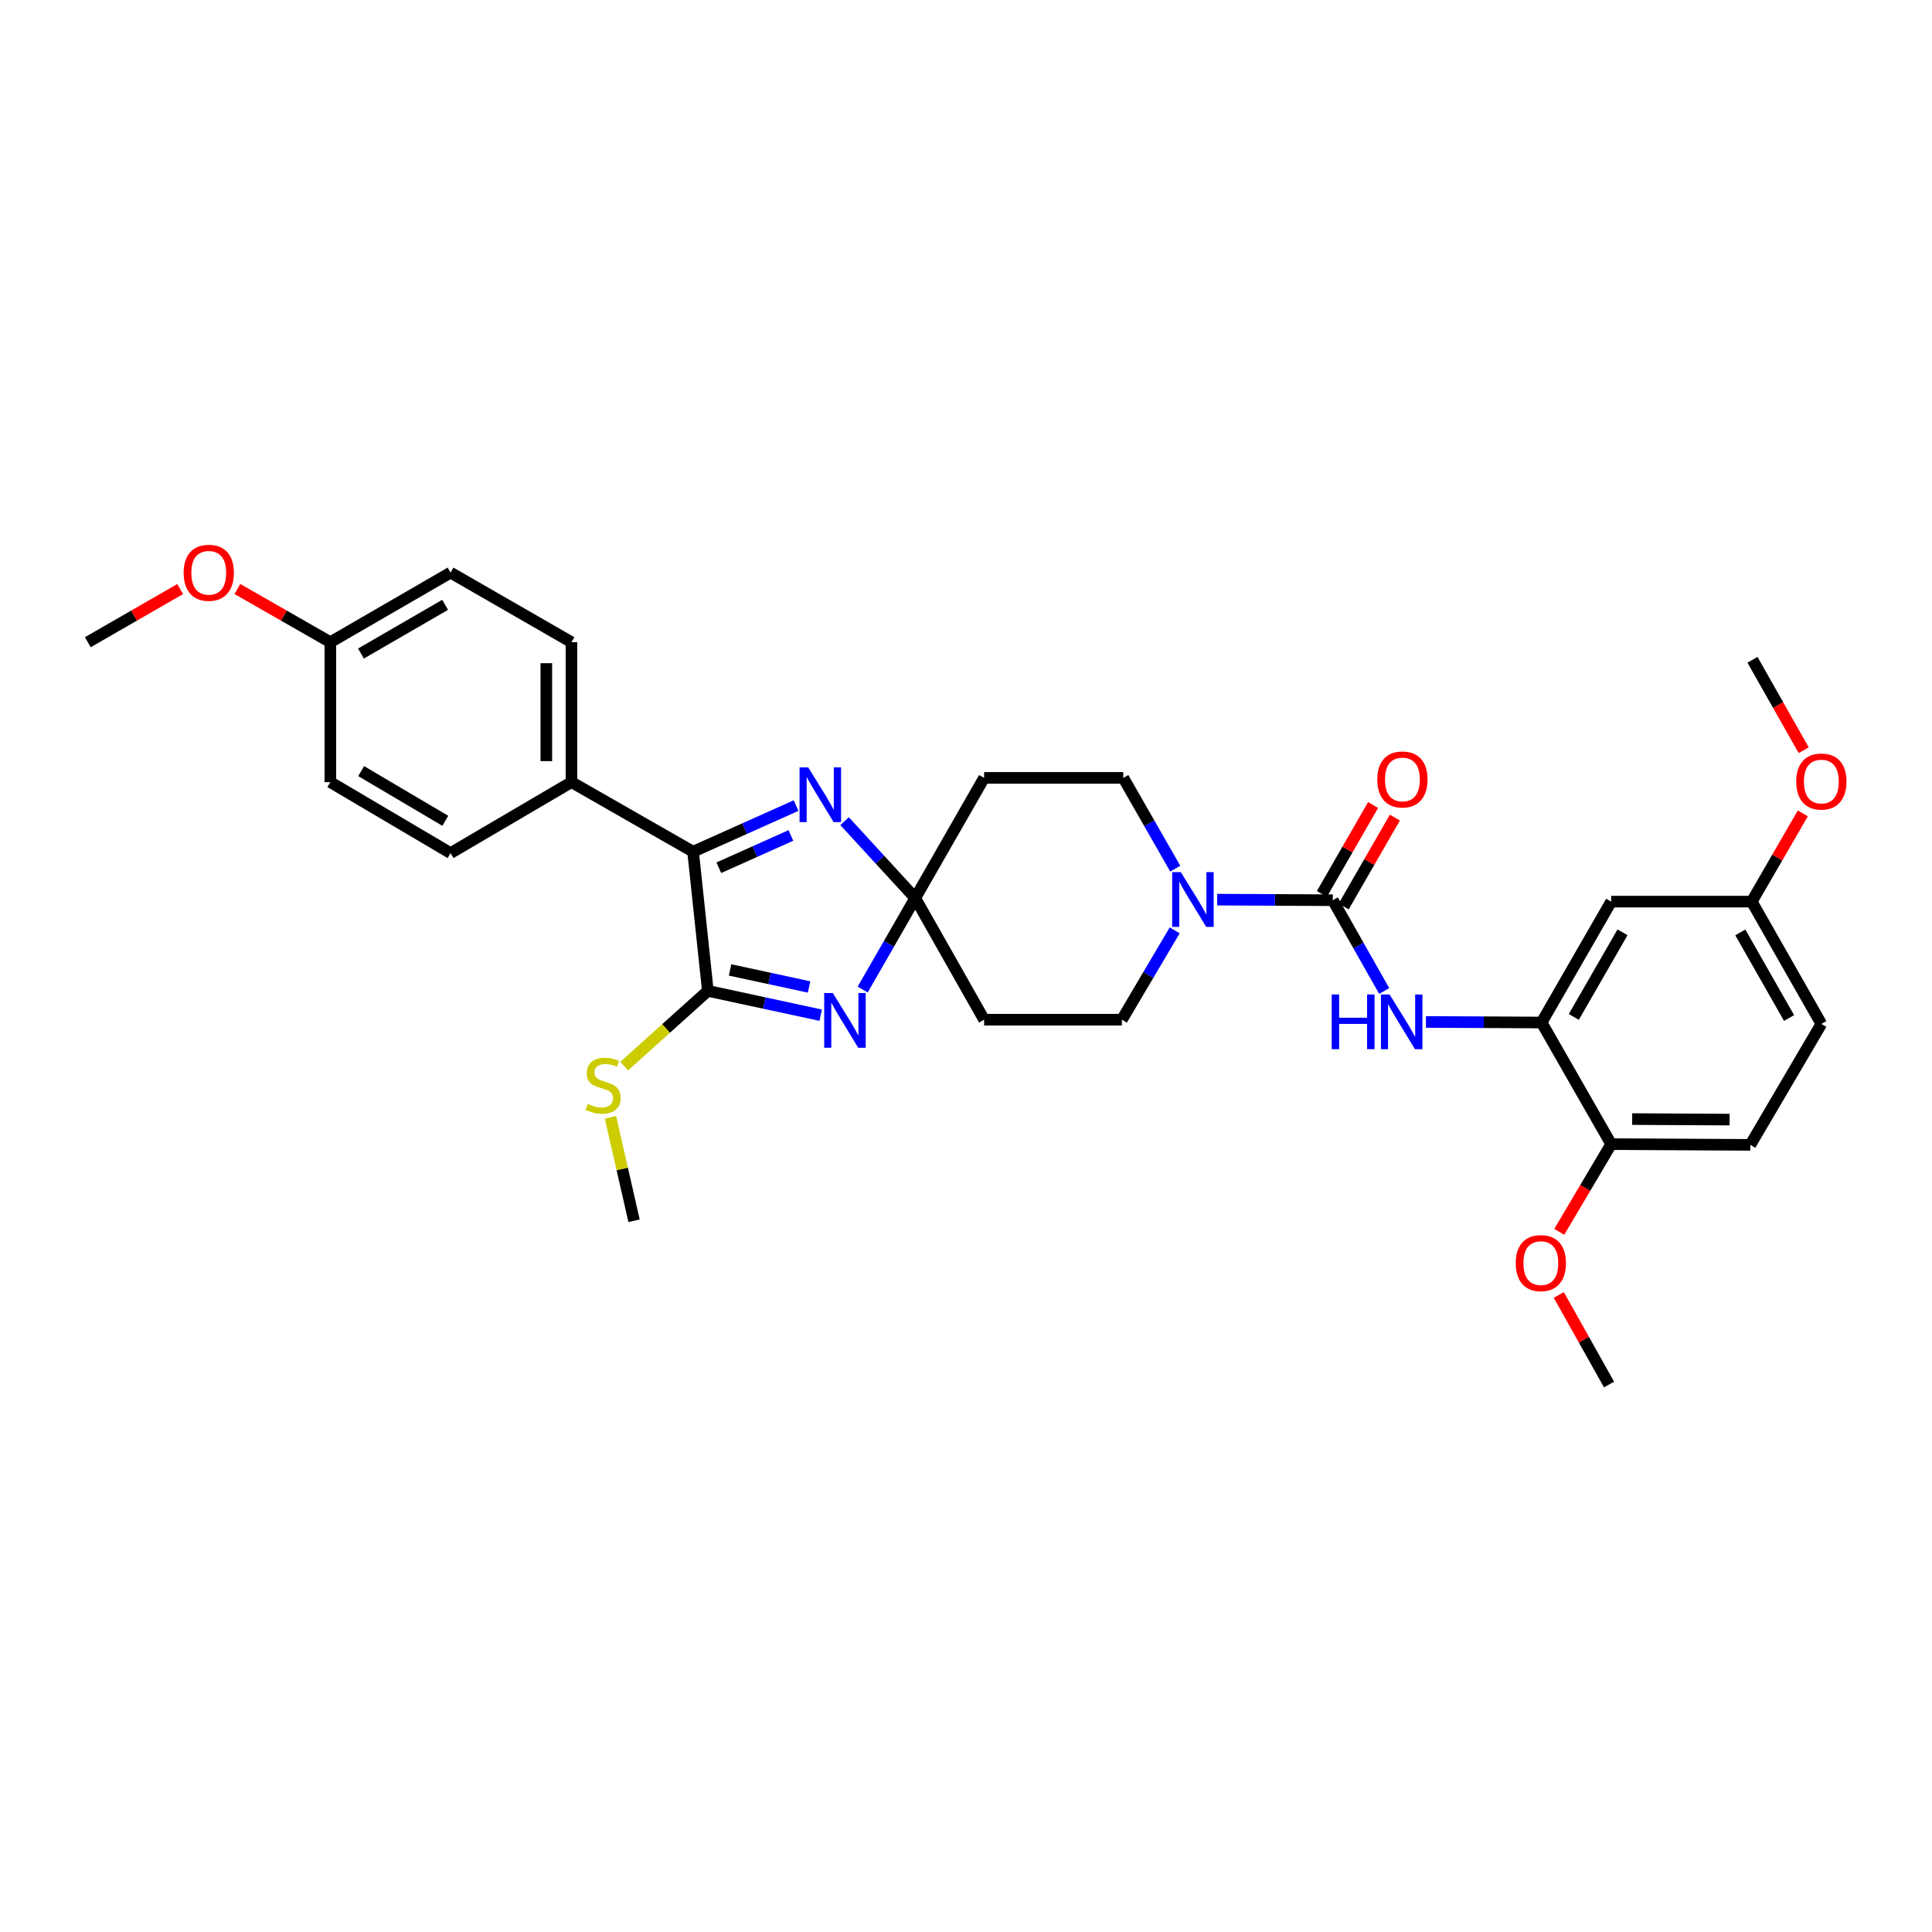 <?xml version='1.0' encoding='iso-8859-1'?>
<svg version='1.1' baseProfile='full'
              xmlns='http://www.w3.org/2000/svg'
                      xmlns:rdkit='http://www.rdkit.org/xml'
                      xmlns:xlink='http://www.w3.org/1999/xlink'
                  xml:space='preserve'
width='1000px' height='1000px' viewBox='0 0 1000 1000'>
<!-- END OF HEADER -->
<rect style='opacity:1.0;fill:#FFFFFF;stroke:none' width='1000' height='1000' x='0' y='0'> </rect>
<path class='bond-0' d='M 446.527,512.187 L 460.125,488.522' style='fill:none;fill-rule:evenodd;stroke:#0000FF;stroke-width:6px;stroke-linecap:butt;stroke-linejoin:miter;stroke-opacity:1' />
<path class='bond-0' d='M 460.125,488.522 L 473.722,464.857' style='fill:none;fill-rule:evenodd;stroke:#000000;stroke-width:6px;stroke-linecap:butt;stroke-linejoin:miter;stroke-opacity:1' />
<path class='bond-1' d='M 424.788,525.465 L 395.586,519.168' style='fill:none;fill-rule:evenodd;stroke:#0000FF;stroke-width:6px;stroke-linecap:butt;stroke-linejoin:miter;stroke-opacity:1' />
<path class='bond-1' d='M 395.586,519.168 L 366.384,512.871' style='fill:none;fill-rule:evenodd;stroke:#000000;stroke-width:6px;stroke-linecap:butt;stroke-linejoin:miter;stroke-opacity:1' />
<path class='bond-1' d='M 418.771,510.853 L 398.329,506.445' style='fill:none;fill-rule:evenodd;stroke:#0000FF;stroke-width:6px;stroke-linecap:butt;stroke-linejoin:miter;stroke-opacity:1' />
<path class='bond-1' d='M 398.329,506.445 L 377.888,502.037' style='fill:none;fill-rule:evenodd;stroke:#000000;stroke-width:6px;stroke-linecap:butt;stroke-linejoin:miter;stroke-opacity:1' />
<path class='bond-2' d='M 473.722,464.857 L 455.436,444.943' style='fill:none;fill-rule:evenodd;stroke:#000000;stroke-width:6px;stroke-linecap:butt;stroke-linejoin:miter;stroke-opacity:1' />
<path class='bond-2' d='M 455.436,444.943 L 437.15,425.028' style='fill:none;fill-rule:evenodd;stroke:#0000FF;stroke-width:6px;stroke-linecap:butt;stroke-linejoin:miter;stroke-opacity:1' />
<path class='bond-8' d='M 473.722,464.857 L 509.371,402.634' style='fill:none;fill-rule:evenodd;stroke:#000000;stroke-width:6px;stroke-linecap:butt;stroke-linejoin:miter;stroke-opacity:1' />
<path class='bond-9' d='M 473.722,464.857 L 509.371,527.789' style='fill:none;fill-rule:evenodd;stroke:#000000;stroke-width:6px;stroke-linecap:butt;stroke-linejoin:miter;stroke-opacity:1' />
<path class='bond-4' d='M 366.384,512.871 L 358.741,440.835' style='fill:none;fill-rule:evenodd;stroke:#000000;stroke-width:6px;stroke-linecap:butt;stroke-linejoin:miter;stroke-opacity:1' />
<path class='bond-16' d='M 366.384,512.871 L 344.73,532.351' style='fill:none;fill-rule:evenodd;stroke:#000000;stroke-width:6px;stroke-linecap:butt;stroke-linejoin:miter;stroke-opacity:1' />
<path class='bond-16' d='M 344.73,532.351 L 323.076,551.83' style='fill:none;fill-rule:evenodd;stroke:#CCCC00;stroke-width:6px;stroke-linecap:butt;stroke-linejoin:miter;stroke-opacity:1' />
<path class='bond-32' d='M 412.05,416.97 L 385.395,428.903' style='fill:none;fill-rule:evenodd;stroke:#0000FF;stroke-width:6px;stroke-linecap:butt;stroke-linejoin:miter;stroke-opacity:1' />
<path class='bond-32' d='M 385.395,428.903 L 358.741,440.835' style='fill:none;fill-rule:evenodd;stroke:#000000;stroke-width:6px;stroke-linecap:butt;stroke-linejoin:miter;stroke-opacity:1' />
<path class='bond-32' d='M 409.372,432.43 L 390.714,440.782' style='fill:none;fill-rule:evenodd;stroke:#0000FF;stroke-width:6px;stroke-linecap:butt;stroke-linejoin:miter;stroke-opacity:1' />
<path class='bond-32' d='M 390.714,440.782 L 372.055,449.135' style='fill:none;fill-rule:evenodd;stroke:#000000;stroke-width:6px;stroke-linecap:butt;stroke-linejoin:miter;stroke-opacity:1' />
<path class='bond-3' d='M 689.851,465.949 L 659.928,465.799' style='fill:none;fill-rule:evenodd;stroke:#000000;stroke-width:6px;stroke-linecap:butt;stroke-linejoin:miter;stroke-opacity:1' />
<path class='bond-3' d='M 659.928,465.799 L 630.004,465.65' style='fill:none;fill-rule:evenodd;stroke:#0000FF;stroke-width:6px;stroke-linecap:butt;stroke-linejoin:miter;stroke-opacity:1' />
<path class='bond-6' d='M 689.851,465.949 L 703.157,489.438' style='fill:none;fill-rule:evenodd;stroke:#000000;stroke-width:6px;stroke-linecap:butt;stroke-linejoin:miter;stroke-opacity:1' />
<path class='bond-6' d='M 703.157,489.438 L 716.462,512.927' style='fill:none;fill-rule:evenodd;stroke:#0000FF;stroke-width:6px;stroke-linecap:butt;stroke-linejoin:miter;stroke-opacity:1' />
<path class='bond-14' d='M 695.491,469.196 L 708.739,446.186' style='fill:none;fill-rule:evenodd;stroke:#000000;stroke-width:6px;stroke-linecap:butt;stroke-linejoin:miter;stroke-opacity:1' />
<path class='bond-14' d='M 708.739,446.186 L 721.987,423.177' style='fill:none;fill-rule:evenodd;stroke:#FF0000;stroke-width:6px;stroke-linecap:butt;stroke-linejoin:miter;stroke-opacity:1' />
<path class='bond-14' d='M 684.211,462.702 L 697.459,439.692' style='fill:none;fill-rule:evenodd;stroke:#000000;stroke-width:6px;stroke-linecap:butt;stroke-linejoin:miter;stroke-opacity:1' />
<path class='bond-14' d='M 697.459,439.692 L 710.707,416.682' style='fill:none;fill-rule:evenodd;stroke:#FF0000;stroke-width:6px;stroke-linecap:butt;stroke-linejoin:miter;stroke-opacity:1' />
<path class='bond-11' d='M 358.741,440.835 L 295.794,404.825' style='fill:none;fill-rule:evenodd;stroke:#000000;stroke-width:6px;stroke-linecap:butt;stroke-linejoin:miter;stroke-opacity:1' />
<path class='bond-5' d='M 608.017,481.554 L 594.354,504.671' style='fill:none;fill-rule:evenodd;stroke:#0000FF;stroke-width:6px;stroke-linecap:butt;stroke-linejoin:miter;stroke-opacity:1' />
<path class='bond-5' d='M 594.354,504.671 L 580.691,527.789' style='fill:none;fill-rule:evenodd;stroke:#000000;stroke-width:6px;stroke-linecap:butt;stroke-linejoin:miter;stroke-opacity:1' />
<path class='bond-33' d='M 608.311,449.614 L 594.866,426.124' style='fill:none;fill-rule:evenodd;stroke:#0000FF;stroke-width:6px;stroke-linecap:butt;stroke-linejoin:miter;stroke-opacity:1' />
<path class='bond-33' d='M 594.866,426.124 L 581.422,402.634' style='fill:none;fill-rule:evenodd;stroke:#000000;stroke-width:6px;stroke-linecap:butt;stroke-linejoin:miter;stroke-opacity:1' />
<path class='bond-7' d='M 738.058,528.957 L 767.989,529.103' style='fill:none;fill-rule:evenodd;stroke:#0000FF;stroke-width:6px;stroke-linecap:butt;stroke-linejoin:miter;stroke-opacity:1' />
<path class='bond-7' d='M 767.989,529.103 L 797.92,529.25' style='fill:none;fill-rule:evenodd;stroke:#000000;stroke-width:6px;stroke-linecap:butt;stroke-linejoin:miter;stroke-opacity:1' />
<path class='bond-10' d='M 797.92,529.25 L 833.938,466.679' style='fill:none;fill-rule:evenodd;stroke:#000000;stroke-width:6px;stroke-linecap:butt;stroke-linejoin:miter;stroke-opacity:1' />
<path class='bond-10' d='M 814.603,526.358 L 839.816,482.558' style='fill:none;fill-rule:evenodd;stroke:#000000;stroke-width:6px;stroke-linecap:butt;stroke-linejoin:miter;stroke-opacity:1' />
<path class='bond-15' d='M 797.92,529.25 L 833.938,592.196' style='fill:none;fill-rule:evenodd;stroke:#000000;stroke-width:6px;stroke-linecap:butt;stroke-linejoin:miter;stroke-opacity:1' />
<path class='bond-13' d='M 509.371,402.634 L 581.422,402.634' style='fill:none;fill-rule:evenodd;stroke:#000000;stroke-width:6px;stroke-linecap:butt;stroke-linejoin:miter;stroke-opacity:1' />
<path class='bond-12' d='M 509.371,527.789 L 580.691,527.789' style='fill:none;fill-rule:evenodd;stroke:#000000;stroke-width:6px;stroke-linecap:butt;stroke-linejoin:miter;stroke-opacity:1' />
<path class='bond-20' d='M 833.938,466.679 L 906.697,466.679' style='fill:none;fill-rule:evenodd;stroke:#000000;stroke-width:6px;stroke-linecap:butt;stroke-linejoin:miter;stroke-opacity:1' />
<path class='bond-17' d='M 295.794,404.825 L 295.794,332.406' style='fill:none;fill-rule:evenodd;stroke:#000000;stroke-width:6px;stroke-linecap:butt;stroke-linejoin:miter;stroke-opacity:1' />
<path class='bond-17' d='M 282.778,393.962 L 282.778,343.268' style='fill:none;fill-rule:evenodd;stroke:#000000;stroke-width:6px;stroke-linecap:butt;stroke-linejoin:miter;stroke-opacity:1' />
<path class='bond-18' d='M 295.794,404.825 L 233.209,441.566' style='fill:none;fill-rule:evenodd;stroke:#000000;stroke-width:6px;stroke-linecap:butt;stroke-linejoin:miter;stroke-opacity:1' />
<path class='bond-19' d='M 833.938,592.196 L 905.966,592.579' style='fill:none;fill-rule:evenodd;stroke:#000000;stroke-width:6px;stroke-linecap:butt;stroke-linejoin:miter;stroke-opacity:1' />
<path class='bond-19' d='M 844.811,579.238 L 895.231,579.506' style='fill:none;fill-rule:evenodd;stroke:#000000;stroke-width:6px;stroke-linecap:butt;stroke-linejoin:miter;stroke-opacity:1' />
<path class='bond-25' d='M 833.938,592.196 L 820.503,614.897' style='fill:none;fill-rule:evenodd;stroke:#000000;stroke-width:6px;stroke-linecap:butt;stroke-linejoin:miter;stroke-opacity:1' />
<path class='bond-25' d='M 820.503,614.897 L 807.069,637.597' style='fill:none;fill-rule:evenodd;stroke:#FF0000;stroke-width:6px;stroke-linecap:butt;stroke-linejoin:miter;stroke-opacity:1' />
<path class='bond-28' d='M 315.976,578.318 L 322.079,605.088' style='fill:none;fill-rule:evenodd;stroke:#CCCC00;stroke-width:6px;stroke-linecap:butt;stroke-linejoin:miter;stroke-opacity:1' />
<path class='bond-28' d='M 322.079,605.088 L 328.182,631.859' style='fill:none;fill-rule:evenodd;stroke:#000000;stroke-width:6px;stroke-linecap:butt;stroke-linejoin:miter;stroke-opacity:1' />
<path class='bond-24' d='M 295.794,332.406 L 233.209,296.388' style='fill:none;fill-rule:evenodd;stroke:#000000;stroke-width:6px;stroke-linecap:butt;stroke-linejoin:miter;stroke-opacity:1' />
<path class='bond-23' d='M 233.209,441.566 L 170.986,404.825' style='fill:none;fill-rule:evenodd;stroke:#000000;stroke-width:6px;stroke-linecap:butt;stroke-linejoin:miter;stroke-opacity:1' />
<path class='bond-23' d='M 230.494,424.847 L 186.937,399.128' style='fill:none;fill-rule:evenodd;stroke:#000000;stroke-width:6px;stroke-linecap:butt;stroke-linejoin:miter;stroke-opacity:1' />
<path class='bond-22' d='M 905.966,592.579 L 942.729,529.98' style='fill:none;fill-rule:evenodd;stroke:#000000;stroke-width:6px;stroke-linecap:butt;stroke-linejoin:miter;stroke-opacity:1' />
<path class='bond-26' d='M 906.697,466.679 L 919.92,443.839' style='fill:none;fill-rule:evenodd;stroke:#000000;stroke-width:6px;stroke-linecap:butt;stroke-linejoin:miter;stroke-opacity:1' />
<path class='bond-26' d='M 919.92,443.839 L 933.143,420.999' style='fill:none;fill-rule:evenodd;stroke:#FF0000;stroke-width:6px;stroke-linecap:butt;stroke-linejoin:miter;stroke-opacity:1' />
<path class='bond-35' d='M 906.697,466.679 L 942.729,529.98' style='fill:none;fill-rule:evenodd;stroke:#000000;stroke-width:6px;stroke-linecap:butt;stroke-linejoin:miter;stroke-opacity:1' />
<path class='bond-35' d='M 900.79,482.613 L 926.013,526.924' style='fill:none;fill-rule:evenodd;stroke:#000000;stroke-width:6px;stroke-linecap:butt;stroke-linejoin:miter;stroke-opacity:1' />
<path class='bond-21' d='M 170.986,332.406 L 170.986,404.825' style='fill:none;fill-rule:evenodd;stroke:#000000;stroke-width:6px;stroke-linecap:butt;stroke-linejoin:miter;stroke-opacity:1' />
<path class='bond-27' d='M 170.986,332.406 L 146.926,318.635' style='fill:none;fill-rule:evenodd;stroke:#000000;stroke-width:6px;stroke-linecap:butt;stroke-linejoin:miter;stroke-opacity:1' />
<path class='bond-27' d='M 146.926,318.635 L 122.867,304.865' style='fill:none;fill-rule:evenodd;stroke:#FF0000;stroke-width:6px;stroke-linecap:butt;stroke-linejoin:miter;stroke-opacity:1' />
<path class='bond-34' d='M 170.986,332.406 L 233.209,296.388' style='fill:none;fill-rule:evenodd;stroke:#000000;stroke-width:6px;stroke-linecap:butt;stroke-linejoin:miter;stroke-opacity:1' />
<path class='bond-34' d='M 186.84,338.268 L 230.396,313.055' style='fill:none;fill-rule:evenodd;stroke:#000000;stroke-width:6px;stroke-linecap:butt;stroke-linejoin:miter;stroke-opacity:1' />
<path class='bond-29' d='M 806.829,670.267 L 819.834,693.448' style='fill:none;fill-rule:evenodd;stroke:#FF0000;stroke-width:6px;stroke-linecap:butt;stroke-linejoin:miter;stroke-opacity:1' />
<path class='bond-29' d='M 819.834,693.448 L 832.839,716.628' style='fill:none;fill-rule:evenodd;stroke:#000000;stroke-width:6px;stroke-linecap:butt;stroke-linejoin:miter;stroke-opacity:1' />
<path class='bond-31' d='M 933.593,388.313 L 920.337,364.911' style='fill:none;fill-rule:evenodd;stroke:#FF0000;stroke-width:6px;stroke-linecap:butt;stroke-linejoin:miter;stroke-opacity:1' />
<path class='bond-31' d='M 920.337,364.911 L 907.08,341.509' style='fill:none;fill-rule:evenodd;stroke:#000000;stroke-width:6px;stroke-linecap:butt;stroke-linejoin:miter;stroke-opacity:1' />
<path class='bond-30' d='M 93.248,304.906 L 69.352,318.656' style='fill:none;fill-rule:evenodd;stroke:#FF0000;stroke-width:6px;stroke-linecap:butt;stroke-linejoin:miter;stroke-opacity:1' />
<path class='bond-30' d='M 69.352,318.656 L 45.455,332.406' style='fill:none;fill-rule:evenodd;stroke:#000000;stroke-width:6px;stroke-linecap:butt;stroke-linejoin:miter;stroke-opacity:1' />
<path  class='atom-0' d='M 431.082 514.012
L 440.362 529.012
Q 441.282 530.492, 442.762 533.172
Q 444.242 535.852, 444.322 536.012
L 444.322 514.012
L 448.082 514.012
L 448.082 542.332
L 444.202 542.332
L 434.242 525.932
Q 433.082 524.012, 431.842 521.812
Q 430.642 519.612, 430.282 518.932
L 430.282 542.332
L 426.602 542.332
L 426.602 514.012
L 431.082 514.012
' fill='#0000FF'/>
<path  class='atom-3' d='M 418.334 397.194
L 427.614 412.194
Q 428.534 413.674, 430.014 416.354
Q 431.494 419.034, 431.574 419.194
L 431.574 397.194
L 435.334 397.194
L 435.334 425.514
L 431.454 425.514
L 421.494 409.114
Q 420.334 407.194, 419.094 404.994
Q 417.894 402.794, 417.534 402.114
L 417.534 425.514
L 413.854 425.514
L 413.854 397.194
L 418.334 397.194
' fill='#0000FF'/>
<path  class='atom-6' d='M 611.194 451.427
L 620.474 466.427
Q 621.394 467.907, 622.874 470.587
Q 624.354 473.267, 624.434 473.427
L 624.434 451.427
L 628.194 451.427
L 628.194 479.747
L 624.314 479.747
L 614.354 463.347
Q 613.194 461.427, 611.954 459.227
Q 610.754 457.027, 610.394 456.347
L 610.394 479.747
L 606.714 479.747
L 606.714 451.427
L 611.194 451.427
' fill='#0000FF'/>
<path  class='atom-7' d='M 689.288 514.735
L 693.128 514.735
L 693.128 526.775
L 707.608 526.775
L 707.608 514.735
L 711.448 514.735
L 711.448 543.055
L 707.608 543.055
L 707.608 529.975
L 693.128 529.975
L 693.128 543.055
L 689.288 543.055
L 689.288 514.735
' fill='#0000FF'/>
<path  class='atom-7' d='M 719.248 514.735
L 728.528 529.735
Q 729.448 531.215, 730.928 533.895
Q 732.408 536.575, 732.488 536.735
L 732.488 514.735
L 736.248 514.735
L 736.248 543.055
L 732.368 543.055
L 722.408 526.655
Q 721.248 524.735, 720.008 522.535
Q 718.808 520.335, 718.448 519.655
L 718.448 543.055
L 714.768 543.055
L 714.768 514.735
L 719.248 514.735
' fill='#0000FF'/>
<path  class='atom-15' d='M 712.884 403.444
Q 712.884 396.644, 716.244 392.844
Q 719.604 389.044, 725.884 389.044
Q 732.164 389.044, 735.524 392.844
Q 738.884 396.644, 738.884 403.444
Q 738.884 410.324, 735.484 414.244
Q 732.084 418.124, 725.884 418.124
Q 719.644 418.124, 716.244 414.244
Q 712.884 410.364, 712.884 403.444
M 725.884 414.924
Q 730.204 414.924, 732.524 412.044
Q 734.884 409.124, 734.884 403.444
Q 734.884 397.884, 732.524 395.084
Q 730.204 392.244, 725.884 392.244
Q 721.564 392.244, 719.204 395.044
Q 716.884 397.844, 716.884 403.444
Q 716.884 409.164, 719.204 412.044
Q 721.564 414.924, 725.884 414.924
' fill='#FF0000'/>
<path  class='atom-17' d='M 304.173 571.358
Q 304.493 571.478, 305.813 572.038
Q 307.133 572.598, 308.573 572.958
Q 310.053 573.278, 311.493 573.278
Q 314.173 573.278, 315.733 571.998
Q 317.293 570.678, 317.293 568.398
Q 317.293 566.838, 316.493 565.878
Q 315.733 564.918, 314.533 564.398
Q 313.333 563.878, 311.333 563.278
Q 308.813 562.518, 307.293 561.798
Q 305.813 561.078, 304.733 559.558
Q 303.693 558.038, 303.693 555.478
Q 303.693 551.918, 306.093 549.718
Q 308.533 547.518, 313.333 547.518
Q 316.613 547.518, 320.333 549.078
L 319.413 552.158
Q 316.013 550.758, 313.453 550.758
Q 310.693 550.758, 309.173 551.918
Q 307.653 553.038, 307.693 554.998
Q 307.693 556.518, 308.453 557.438
Q 309.253 558.358, 310.373 558.878
Q 311.533 559.398, 313.453 559.998
Q 316.013 560.798, 317.533 561.598
Q 319.053 562.398, 320.133 564.038
Q 321.253 565.638, 321.253 568.398
Q 321.253 572.318, 318.613 574.438
Q 316.013 576.518, 311.653 576.518
Q 309.133 576.518, 307.213 575.958
Q 305.333 575.438, 303.093 574.518
L 304.173 571.358
' fill='#CCCC00'/>
<path  class='atom-26' d='M 784.537 653.784
Q 784.537 646.984, 787.897 643.184
Q 791.257 639.384, 797.537 639.384
Q 803.817 639.384, 807.177 643.184
Q 810.537 646.984, 810.537 653.784
Q 810.537 660.664, 807.137 664.584
Q 803.737 668.464, 797.537 668.464
Q 791.297 668.464, 787.897 664.584
Q 784.537 660.704, 784.537 653.784
M 797.537 665.264
Q 801.857 665.264, 804.177 662.384
Q 806.537 659.464, 806.537 653.784
Q 806.537 648.224, 804.177 645.424
Q 801.857 642.584, 797.537 642.584
Q 793.217 642.584, 790.857 645.384
Q 788.537 648.184, 788.537 653.784
Q 788.537 659.504, 790.857 662.384
Q 793.217 665.264, 797.537 665.264
' fill='#FF0000'/>
<path  class='atom-27' d='M 929.729 404.521
Q 929.729 397.721, 933.089 393.921
Q 936.449 390.121, 942.729 390.121
Q 949.009 390.121, 952.369 393.921
Q 955.729 397.721, 955.729 404.521
Q 955.729 411.401, 952.329 415.321
Q 948.929 419.201, 942.729 419.201
Q 936.489 419.201, 933.089 415.321
Q 929.729 411.441, 929.729 404.521
M 942.729 416.001
Q 947.049 416.001, 949.369 413.121
Q 951.729 410.201, 951.729 404.521
Q 951.729 398.961, 949.369 396.161
Q 947.049 393.321, 942.729 393.321
Q 938.409 393.321, 936.049 396.121
Q 933.729 398.921, 933.729 404.521
Q 933.729 410.241, 936.049 413.121
Q 938.409 416.001, 942.729 416.001
' fill='#FF0000'/>
<path  class='atom-28' d='M 95.054 296.468
Q 95.054 289.668, 98.414 285.868
Q 101.774 282.068, 108.054 282.068
Q 114.334 282.068, 117.694 285.868
Q 121.054 289.668, 121.054 296.468
Q 121.054 303.348, 117.654 307.268
Q 114.254 311.148, 108.054 311.148
Q 101.814 311.148, 98.414 307.268
Q 95.054 303.388, 95.054 296.468
M 108.054 307.948
Q 112.374 307.948, 114.694 305.068
Q 117.054 302.148, 117.054 296.468
Q 117.054 290.908, 114.694 288.108
Q 112.374 285.268, 108.054 285.268
Q 103.734 285.268, 101.374 288.068
Q 99.054 290.868, 99.054 296.468
Q 99.054 302.188, 101.374 305.068
Q 103.734 307.948, 108.054 307.948
' fill='#FF0000'/>
</svg>
